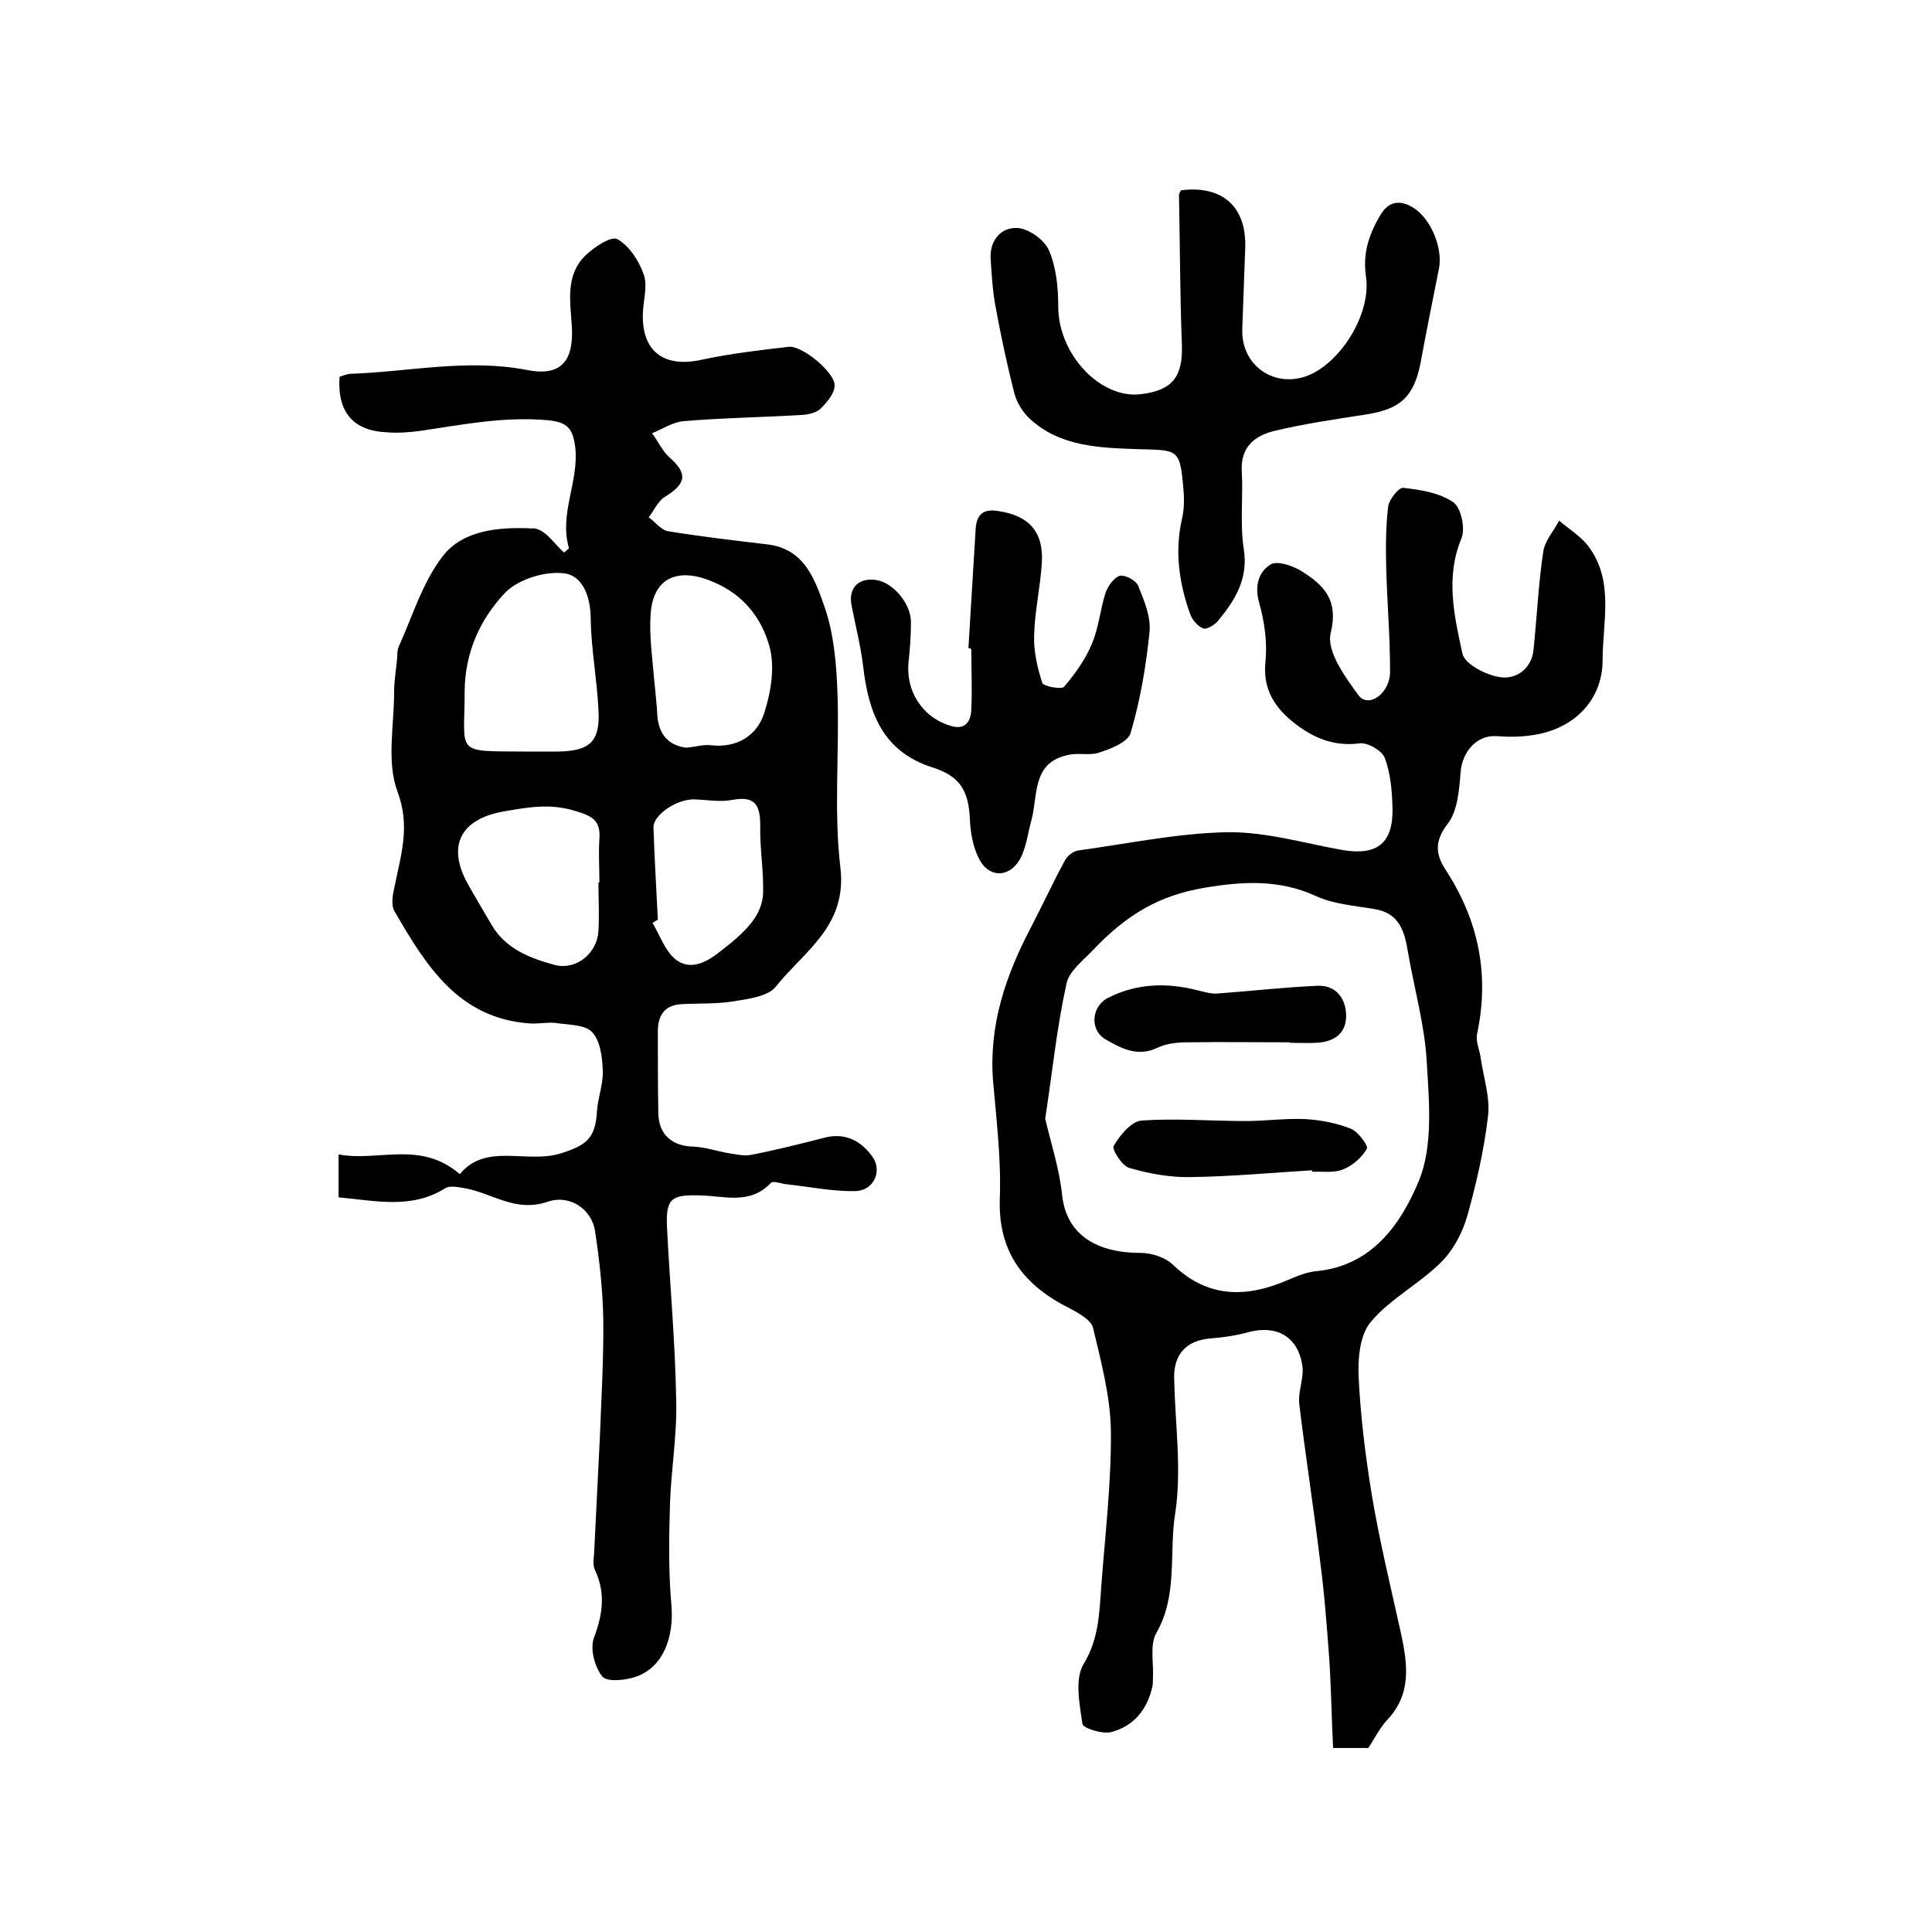 <?xml version="1.0" encoding="utf-8"?>
<!-- Generator: Adobe Illustrator 22.0.0, SVG Export Plug-In . SVG Version: 6.00 Build 0)  -->
<svg version="1.1" id="图层_1" xmlns="http://www.w3.org/2000/svg" xmlns:xlink="http://www.w3.org/1999/xlink" x="0px" y="0px"
	 viewBox="0 0 400 400" style="enable-background:new 0 0 400 400;" xml:space="preserve">
<style type="text/css">
	.st0{fill:#FFFFFF;}
</style>
<g>
	
	<path d="M116.8,114.4c0.5-0.5,1-0.8,1-0.9c-2.1-7.1,2.1-13.8,1.3-20.9c-0.5-3.9-1.6-5.2-5.7-5.6c-9-0.8-17.6,0.9-26.3,2.2
		c-2.3,0.3-4.7,0.5-7,0.3c-7-0.3-10.3-4.2-9.8-11.5c0.6-0.2,1.4-0.5,2.1-0.6c12.2-0.4,24.3-3.2,36.7-0.8c7,1.4,9.7-1.8,9.3-8.9
		c-0.3-5.1-1.4-10.6,2.7-14.7c1.8-1.8,5.5-4.2,6.7-3.5c2.5,1.4,4.5,4.5,5.5,7.4c0.8,2.3-0.1,5.3-0.2,7.9c-0.3,7.9,4.3,11.4,12.1,9.7
		c6-1.3,12.1-2,18.1-2.7c2.8-0.3,9.7,5.4,9.5,8.1c-0.1,1.7-1.6,3.4-2.9,4.7c-0.8,0.8-2.4,1.2-3.7,1.3c-8.2,0.5-16.5,0.6-24.7,1.3
		c-2.2,0.2-4.3,1.6-6.5,2.5c1.2,1.6,2.1,3.6,3.5,4.9c3.9,3.4,3.7,5.5-0.9,8.3c-1.4,0.9-2.2,2.8-3.3,4.2c1.4,1,2.6,2.7,4.1,2.9
		c6.8,1.1,13.6,1.9,20.4,2.7c7.9,0.9,10,7.5,12,13.2c1.9,5.6,2.4,11.9,2.6,17.9c0.4,12-0.8,24.1,0.6,35.9
		c1.4,12.1-7.6,17.3-13.4,24.6c-1.6,2-5.6,2.5-8.6,3c-3.6,0.6-7.3,0.4-10.9,0.6c-3.6,0.2-4.9,2.4-4.9,5.7c0,5.6,0,11.2,0.1,16.9
		c0.1,4.5,2.9,6.8,7.3,6.9c2.5,0.1,5,1,7.5,1.4c1.4,0.2,3,0.6,4.4,0.3c5.2-1,10.3-2.3,15.4-3.6c4.1-1,7.3,0.7,9.6,3.8
		c2.3,3,0.5,7.2-3.4,7.3c-4.7,0.1-9.5-0.9-14.2-1.4c-1.1-0.1-2.8-0.8-3.3-0.3c-4.3,4.6-9.6,2.7-14.6,2.6c-6-0.2-7.2,0.6-6.9,6.7
		c0.6,11.9,1.7,23.8,1.9,35.7c0.2,7.3-1.1,14.6-1.3,21.9c-0.2,6.8-0.3,13.7,0.3,20.4c0.6,6.8-1.7,12.9-7.2,14.9
		c-2.2,0.8-6.1,1.2-7.1,0c-1.6-2-2.6-5.8-1.7-8.1c1.8-4.8,2.4-9.2,0.2-13.9c-0.5-1-0.3-2.3-0.2-3.4c0.4-8.1,0.8-16.2,1.2-24.2
		c0.3-8.1,0.8-16.3,0.7-24.4c-0.1-6.1-0.8-12.2-1.7-18.2c-0.6-4.3-5-7.7-9.8-6.1c-6.7,2.3-11.5-1.8-17.2-2.8c-1.3-0.2-3-0.6-4,0
		c-7,4.4-14.4,2.6-22.1,1.9c0-2.9,0-5.5,0-8.9c8.1,1.6,16.9-3,25.1,4.1c5.4-6.6,13.8-2.1,20.9-4.3c5.4-1.7,7.2-3.2,7.5-8.8
		c0.2-2.8,1.3-5.5,1.2-8.3c-0.1-2.8-0.5-6.2-2.2-8c-1.5-1.6-4.9-1.5-7.5-1.9c-1.7-0.2-3.6,0.2-5.3,0.1c-14.9-1-21.6-12-28.1-23.2
		c-0.8-1.3-0.4-3.5,0-5.2c1.3-6.5,3.3-12.4,0.6-19.6c-2.3-6.1-0.7-13.7-0.7-20.7c0-2.2,0.4-4.5,0.6-6.7c0.1-0.8,0-1.7,0.3-2.5
		c2.9-6.4,5-13.5,9.2-18.9c4.2-5.4,11.7-6,18.3-5.7C112.6,109.1,114.7,112.6,116.8,114.4z M108.5,155.6c2.3,0,4.7,0,7,0
		c6.7-0.1,8.8-2.1,8.4-8.7c-0.3-6.2-1.5-12.5-1.6-18.7c0-4.6-1.6-9-5.5-9.5c-3.9-0.5-9.4,1.2-12.1,3.9c-5.3,5.5-8.5,12.6-8.5,20.7
		C96.2,156.2,94,155.5,108.5,155.6z M123.9,182.7c0.1,0,0.1,0,0.2,0c0-3-0.2-6,0-9c0.3-3.9-1.6-4.8-5-5.8c-5.1-1.6-9.7-0.8-14.8,0.1
		c-8.7,1.5-11.9,6.9-7.5,14.9c1.6,2.9,3.3,5.7,5,8.6c2.9,5,8,6.9,13.1,8.3c4.4,1.1,8.7-2.4,9-7C124.1,189.3,123.9,186,123.9,182.7z
		 M142.1,154.8c2.1-0.2,3.6-0.7,5.1-0.5c5.4,0.6,9.5-2,11-6.6c1.4-4.3,2.3-9.6,1.1-13.9c-1.6-5.7-5.2-10.6-11.6-13.3
		c-7.1-3.1-12.5-1.1-13,6.7c-0.3,4.7,0.4,9.4,0.8,14.1c0.2,2.3,0.5,4.6,0.6,6.9C136.4,152.3,138.7,154.4,142.1,154.8z M136.2,190.4
		c-0.4,0.2-0.8,0.5-1.1,0.7c1.5,2.5,2.5,5.5,4.5,7.3c2.9,2.6,6.3,1.1,9.1-1.1c2.5-1.9,5-3.9,6.9-6.3c1.4-1.7,2.4-4.1,2.4-6.3
		c0.1-4.5-0.7-9.1-0.6-13.7c0-4.1-0.9-6.3-5.7-5.4c-2.5,0.5-5.3,0-7.9-0.1c-3.7-0.1-8.7,3.3-8.5,5.9
		C135.5,177.8,135.9,184.1,136.2,190.4z"/>
	<path d="M283.3,361.9c-1.8,0-4,0-7.3,0c-0.3-6.2-0.4-12.4-0.8-18.6c-0.5-6.7-1-13.5-1.9-20.2c-1.3-10.8-3-21.6-4.3-32.4
		c-0.3-2.7,1.1-5.6,0.6-8.2c-1-5.9-5.4-8.2-11.1-6.7c-2.5,0.7-5.2,1.1-7.8,1.3c-5.1,0.4-7.8,3.3-7.6,8.5c0.2,9.3,1.6,18.8,0.2,27.8
		c-1.3,8.2,0.6,16.9-3.9,24.7c-1.4,2.5-0.5,6.3-0.7,9.5c0,0.5,0,1-0.1,1.5c-1,4.8-3.9,8.3-8.5,9.5c-1.8,0.5-5.9-0.8-6-1.7
		c-0.6-4.1-1.6-9.2,0.2-12.3c3.2-5.2,3.3-10.6,3.7-16.1c0.8-10.7,2.1-21.5,2-32.2c-0.1-7.1-2-14.3-3.7-21.4c-0.4-1.6-2.9-3-4.8-4
		c-9.4-4.7-14.9-11.5-14.5-22.8c0.3-8.1-0.7-16.2-1.4-24.3c-0.9-11.5,2.6-21.8,7.8-31.7c2.4-4.6,4.6-9.4,7.1-14
		c0.5-0.9,1.6-1.8,2.6-2c10.3-1.4,20.6-3.6,31-3.8c8-0.1,16,2.3,23.9,3.7c7.2,1.2,10.5-1.5,10.3-8.8c-0.1-3.5-0.4-7.1-1.6-10.3
		c-0.6-1.5-3.5-3.2-5.2-3c-5.3,0.7-9.5-1.1-13.4-4.1c-4.1-3.2-6.7-7-6.1-12.8c0.4-4-0.2-8.3-1.3-12.2c-1-3.5-0.1-6.4,2.3-7.9
		c1.3-0.9,4.6,0.2,6.4,1.3c4.6,2.9,7.8,5.9,6.1,12.9c-0.9,3.7,3,9.1,5.8,12.9c2.1,2.7,6.6-0.5,6.5-5.1c0-7.1-0.6-14.1-0.8-21.2
		c-0.1-4.3-0.1-8.6,0.4-12.8c0.2-1.5,2.2-4,3.1-3.9c3.6,0.4,7.5,1,10.4,3c1.6,1.1,2.5,5.4,1.7,7.4c-3.4,8.1-1.5,16.2,0.2,24
		c0.5,2.1,4.9,4.4,7.8,4.8c3.3,0.5,6.5-1.7,6.9-5.7c0.7-6.7,1-13.5,2-20.2c0.3-2.3,2.2-4.4,3.3-6.5c2,1.7,4.3,3.1,5.9,5.1
		c5.6,7.2,3.1,15.8,3.1,23.8c0,8.3-6,14.3-14.5,15.5c-2.5,0.4-5.1,0.4-7.6,0.2c-4-0.2-7,3.3-7.3,7.5c-0.3,3.7-0.6,8-2.7,10.7
		c-2.9,3.8-2.4,6.5-0.2,9.8c6.7,10.4,8.9,21.6,6.3,33.7c-0.3,1.6,0.6,3.4,0.8,5.2c0.6,3.9,1.9,7.9,1.5,11.6c-0.8,7-2.4,14-4.3,20.8
		c-1,3.5-2.9,7.1-5.4,9.6c-4.5,4.5-10.6,7.6-14.6,12.4c-2.3,2.7-2.7,7.7-2.5,11.6c0.4,8.1,1.4,16.1,2.7,24.1c1.6,9.6,3.9,19,6,28.5
		c1.4,6.5,2.4,12.8-2.9,18.3C285.6,357.9,284.6,359.9,283.3,361.9z M216.4,231.6c1.1,4.8,2.9,10.2,3.5,15.8c0.9,8.5,7.5,12,16.2,12
		c2.3,0,5.1,0.9,6.7,2.4c6.7,6.5,14.2,7,22.4,3.8c2.3-0.9,4.6-2.1,7.1-2.4c11.8-1,17.8-9.9,21.5-18.8c2.9-7.2,2.1-16.2,1.6-24.4
		c-0.4-7.7-2.6-15.3-3.9-22.9c-0.7-4.3-1.8-8.1-7-8.9c-4.1-0.7-8.4-1-12.1-2.7c-7.6-3.5-15.3-3-23-1.7c-9.5,1.6-16.2,5.6-23.2,13
		c-2,2.1-4.9,4.3-5.4,6.9C218.8,212.7,217.9,221.8,216.4,231.6z"/>
	<path d="M244.5,39.4c8.7-1.1,13.7,3.5,13.3,12.2c-0.2,5.5-0.4,11-0.6,16.5c-0.3,8.1,7.6,12.9,14.8,9.1c6.4-3.4,11.9-12.8,10.8-20
		c-0.7-4.9,0.7-8.8,3-12.7c1.8-3,4.2-3.1,6.8-1.5c3.7,2.3,6.2,8.5,5.3,12.7c-1.3,6.5-2.6,13-3.8,19.5c-1.4,7-4.2,9.5-11.2,10.6
		c-6.4,1-12.7,1.9-19,3.4c-4.1,1-7.1,3.3-6.8,8.4c0.3,5.3-0.4,10.8,0.4,16c1,6.1-1.7,10.5-5.2,14.8c-0.7,0.9-2.4,2-3.2,1.7
		c-1.1-0.4-2.3-1.8-2.7-3c-2.3-6.4-3.2-12.9-1.7-19.6c0.5-2.1,0.5-4.3,0.3-6.4c-0.7-8.2-1.1-7.9-9.3-8.1c-7.8-0.3-16.1-0.4-22.5-6.3
		c-1.5-1.4-2.7-3.4-3.2-5.3c-1.5-5.9-2.8-12-3.9-18c-0.6-3.3-0.8-6.6-1-9.9c-0.2-3.8,2.2-6.5,5.6-6.3c2.4,0.2,5.6,2.5,6.5,4.7
		c1.5,3.5,1.9,7.7,1.9,11.6c0,9.8,8.7,19.2,17.2,18.1c6.5-0.8,8.6-3.7,8.4-10.1c-0.4-10.4-0.4-20.8-0.6-31.1
		C244.1,40,244.4,39.7,244.5,39.4z"/>
	<path d="M200.5,134.2c0.5-8.2,1-16.5,1.5-24.7c0.2-3,1.6-4.2,4.6-3.7c6.4,0.9,9.5,4.3,9.1,10.7c-0.3,5.1-1.5,10.1-1.6,15.2
		c-0.1,3.2,0.7,6.6,1.7,9.7c0.2,0.7,4,1.4,4.5,0.8c2.3-2.7,4.5-5.8,5.8-9c1.4-3.3,1.7-7.1,2.8-10.5c0.5-1.4,1.8-3.2,3-3.5
		c1.1-0.2,3.4,1,3.8,2.2c1.2,3,2.6,6.3,2.3,9.4c-0.7,7-1.9,14.1-3.9,20.9c-0.5,1.9-4,3.3-6.5,4.1c-1.9,0.7-4.3,0-6.4,0.5
		c-7.5,1.5-6.3,8.2-7.6,13.3c-0.8,2.8-1.1,6-2.5,8.4c-2.3,3.9-6.6,3.7-8.5-0.4c-1.2-2.4-1.7-5.4-1.8-8.1c-0.3-5.9-2.1-8.8-7.7-10.6
		c-10.4-3.3-13.3-11.4-14.4-21c-0.5-4.2-1.6-8.4-2.4-12.6c-0.7-3.6,1.5-5.8,5.2-5.2c3.5,0.6,7.1,4.9,7.1,8.7c0,2.8-0.2,5.6-0.5,8.3
		c-0.6,6,2.9,11.5,8.8,13.2c3,0.9,4.1-1,4.2-3.4c0.2-4.2,0-8.3,0-12.5C200.9,134.2,200.7,134.2,200.5,134.2z"/>
	
	
	
	
	
	<path d="M267,215.8c-7,0-14-0.1-21,0c-2.1,0-4.4,0.2-6.3,1.1c-4.1,2-7.5,0.2-10.8-1.7c-3.3-1.9-3-6.8,0.5-8.6
		c5.9-3,12.1-3.2,18.4-1.6c1.4,0.3,2.8,0.8,4.2,0.7c6.9-0.5,13.8-1.3,20.7-1.6c3.8-0.2,5.9,2.5,6,6c0.1,3.8-2.4,5.6-6.1,5.8
		c-1.8,0.1-3.7,0-5.5,0C267,215.9,267,215.8,267,215.8z"/>
	<path d="M271.6,242.3c-8.4,0.5-16.7,1.3-25.1,1.4c-4.2,0.1-8.6-0.7-12.7-1.9c-1.5-0.4-3.7-3.9-3.2-4.6c1.3-2.2,3.6-5,5.7-5.2
		c7.2-0.5,14.4,0.1,21.6,0.1c4.1,0,8.3-0.6,12.4-0.4c3.2,0.2,6.4,0.8,9.4,2c1.5,0.6,3.6,3.5,3.3,4.1c-1,1.8-2.9,3.5-4.9,4.3
		c-1.9,0.8-4.2,0.4-6.4,0.5C271.7,242.6,271.7,242.4,271.6,242.3z"/>
</g>
</svg>
